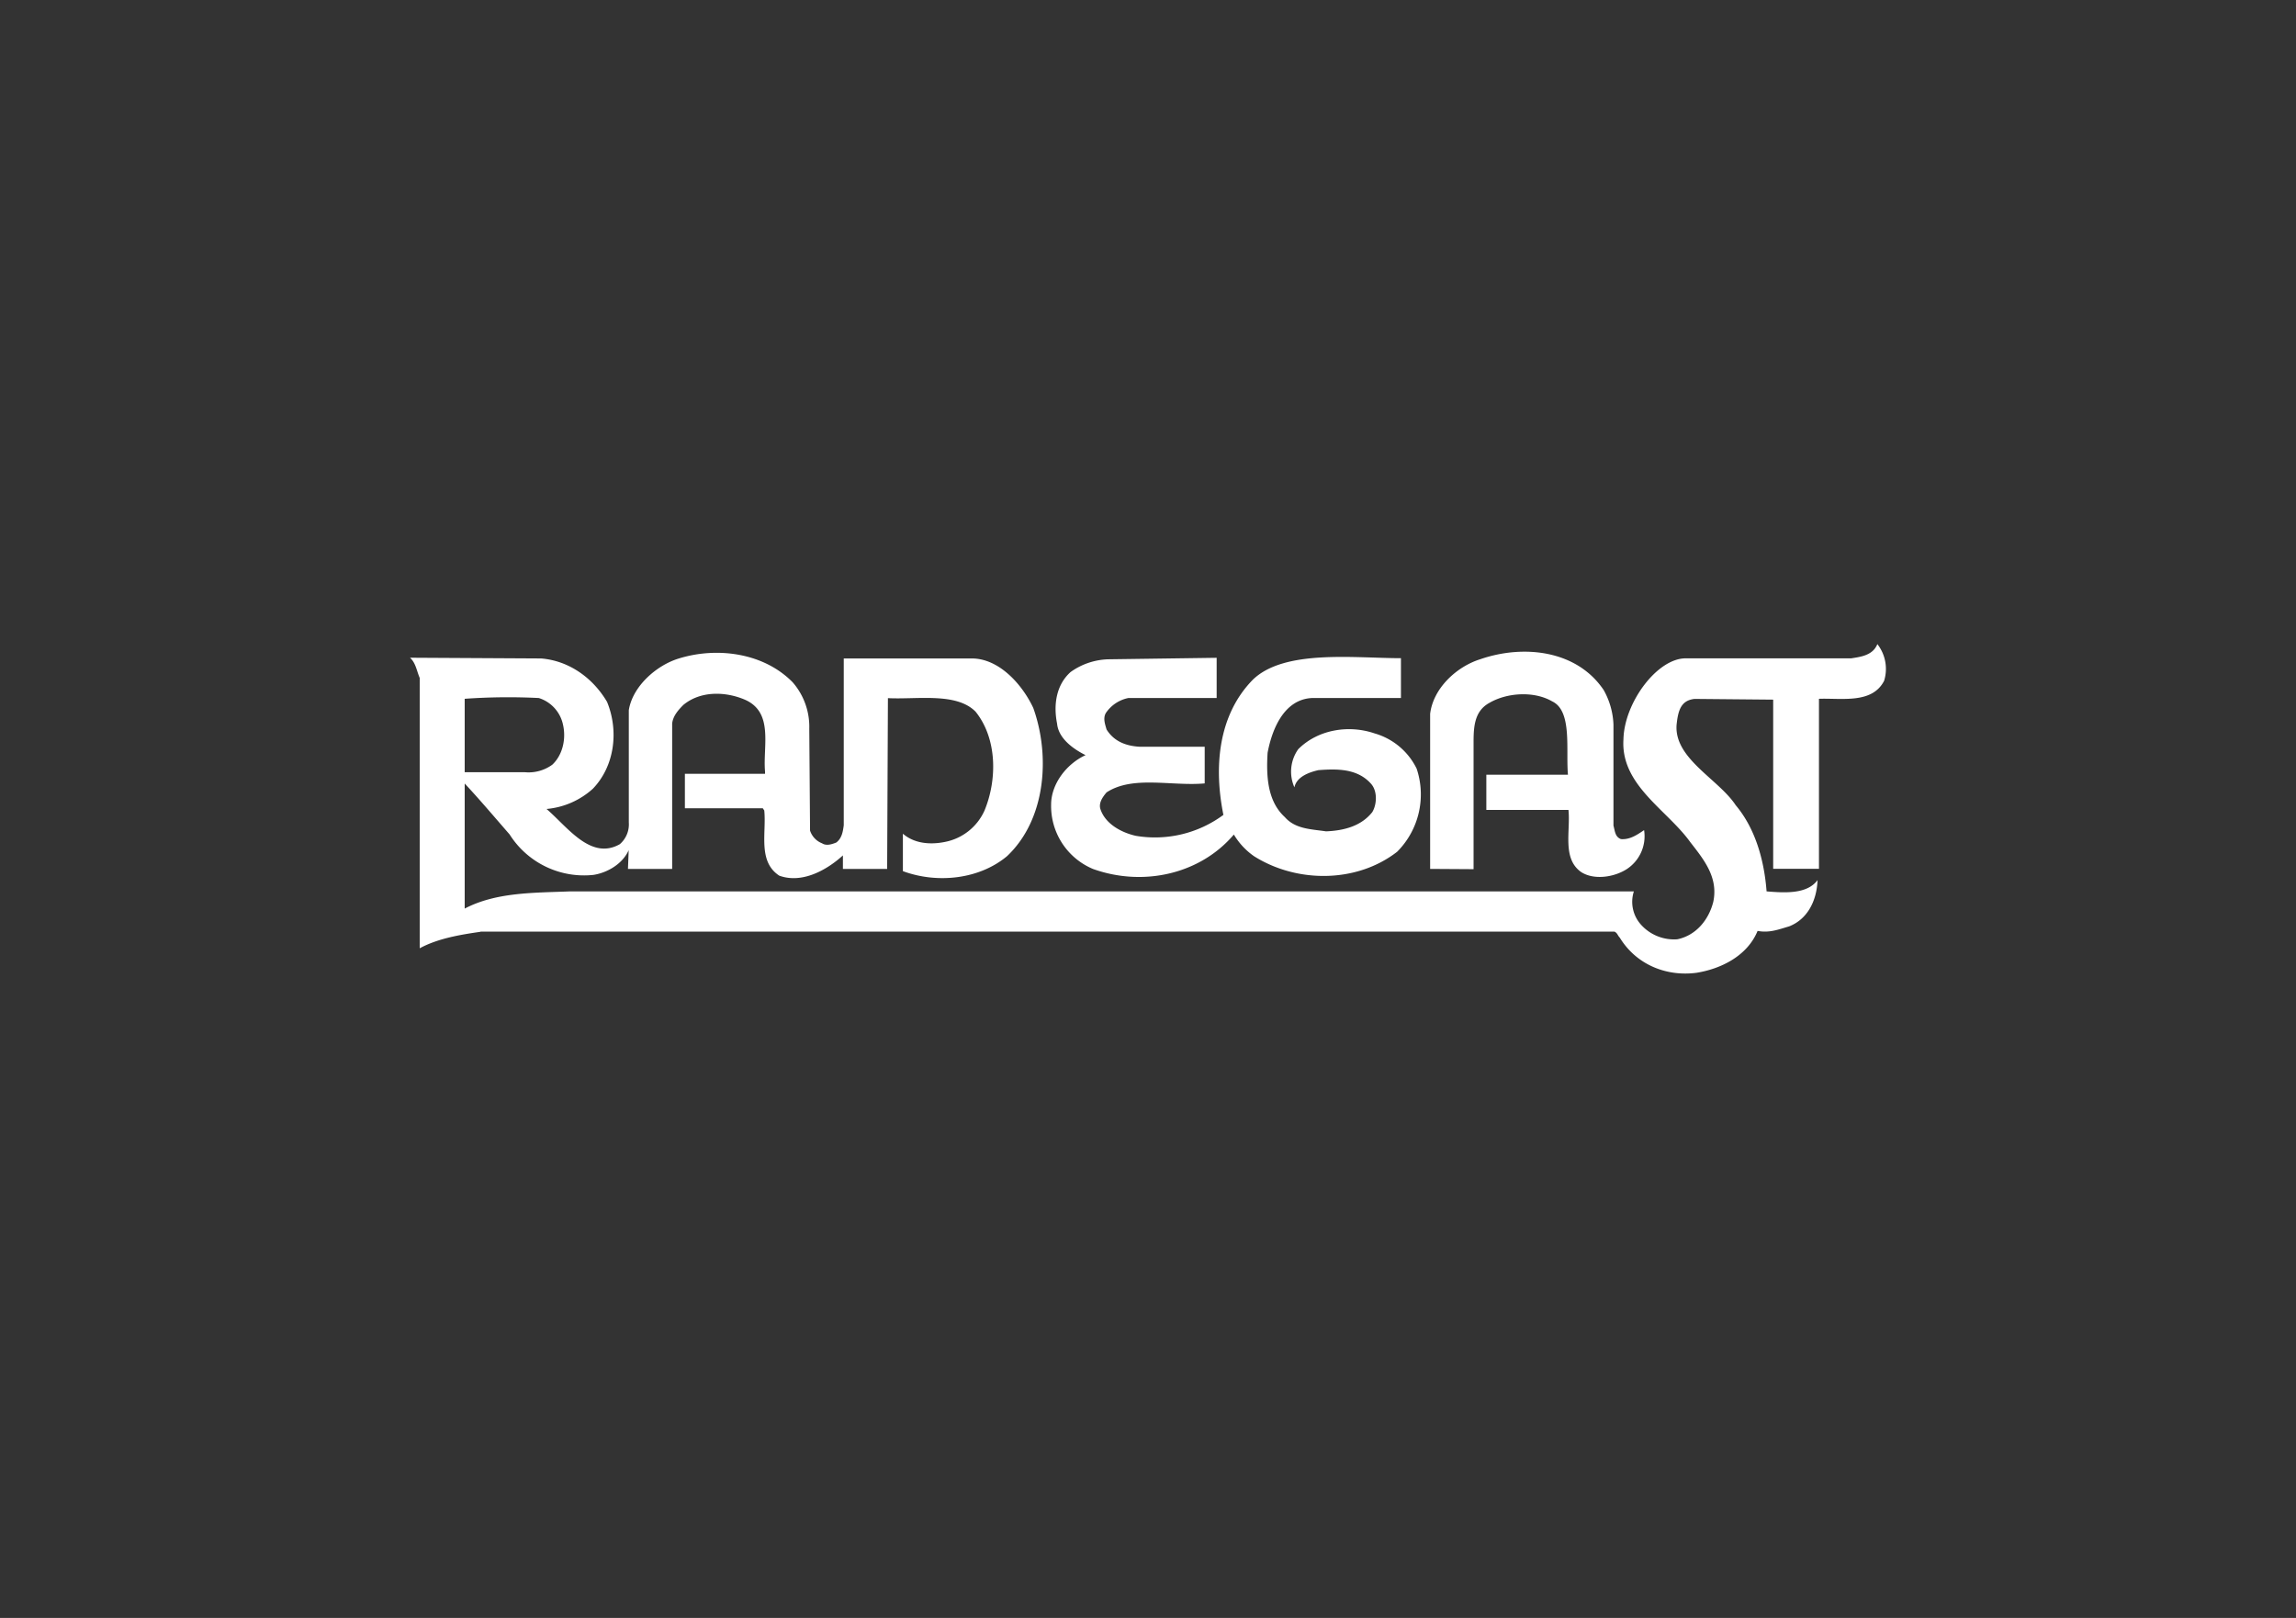 <svg id="Vrstva_1" data-name="Vrstva 1" xmlns="http://www.w3.org/2000/svg" viewBox="0 0 595.28 419.53"><rect x="0" y="0" width="595.28" height="419.53" fill="#333333" stroke="none"/><defs><style>.cls-1{fill:#fff;fill-rule:evenodd;}</style></defs><title>logo_konkurence</title><path class="cls-1" d="M370.79,225.31v-40.2h0c.78-6.6,6.8-12.23,13-14.17,11.27-3.89,25.05-2.34,32,8a19.85,19.85,0,0,1,2.53,8.93h0v26.22h0c.39,1.36.39,2.91,1.94,3.49,2.33.2,4.27-1.16,6-2.33a10.18,10.18,0,0,1-4.47,10.1c-3.3,2.14-8.54,2.91-11.84.78-5-3.5-2.72-10.68-3.3-16.12H385.36v-9.13h21.16c-.58-6.41,1.17-16.51-4.07-19-4.67-2.72-11.66-2.33-16.32.39-3.88,2.13-4.08,6.21-4.08,10.29h0v32.82Z"/><path class="cls-1" d="M363.22,181H340.11c-7.19.39-10.29,8-11.46,14.18-.39,6.21,0,12.62,4.47,16.7,2.72,3.11,6.79,3.11,10.68,3.69,4.66-.19,9.13-1.36,12-5,1.16-1.94,1.36-5.24-.2-7.18-3.49-4.08-8.73-4.08-13.78-3.69-2.53.58-5.64,1.74-6.22,4.46a10.05,10.05,0,0,1,1-9.9c5.05-5.05,13-6.41,19.81-4.08a17.48,17.48,0,0,1,10.88,9.13,21.06,21.06,0,0,1-5.05,21.55c-10.49,8.16-26,8.16-37.09,1.17a18.18,18.18,0,0,1-5.25-5.63c-8.74,10.29-23.49,13.59-36.51,8.93a17.7,17.7,0,0,1-10.87-16.7c0-5.24,3.88-10.49,8.93-12.82-3.11-1.55-7-4.27-7.38-8.15-1-5-.19-10.1,3.5-13.4a17.6,17.6,0,0,1,9.71-3.3h0l28.16-.39V181H292.53a9.25,9.25,0,0,0-5.82,3.89c-.78,1.36-.2,2.91.19,4.27,1.94,3.11,5.05,4.27,8.54,4.47h16.9v9.51h0c-8.55.78-18.64-2.13-25.44,2.33-1.17,1.36-2.14,2.91-1.55,4.47,1.36,3.88,5.63,6,9.12,6.79a29.81,29.81,0,0,0,22.72-5.43c-2.52-12.43-1.36-25.83,7.58-35,8.15-8,26.41-5.63,38.45-5.63h0V181Z"/><path class="cls-1" d="M124.55,241.62c-5.43.78-11.07,1.75-15.73,4.27h0v-70.1h0c-.77-1.75-1-3.88-2.52-5.24h0l34,.19h0c7.19.58,13.4,5,17.09,11.26,3.11,7.58,1.94,16.7-3.69,22.53a20.61,20.61,0,0,1-12,5.24c5.44,4.66,11.46,13.4,19,9.13a6.79,6.79,0,0,0,2.33-5.63h0V184.14h0c1-6.21,7.19-11.65,13-13.4,10.1-3.11,22.14-1.36,29.52,6.22a17.54,17.54,0,0,1,4.27,12h0l.2,26.41h0a5.28,5.28,0,0,0,3.11,3.3c1.16.77,2.71.19,3.69-.2,1.55-1.16,1.74-3.1,1.94-4.46h0V170.74h33.2c7,0,13,6.6,15.93,12.82,4.46,12.43,3.3,28.93-6.8,38.45-7.18,6-18.06,7.18-27,3.88h0v-9.71h0c2.91,2.53,7,2.92,10.87,2.14a14.19,14.19,0,0,0,10.3-8.16c3.3-8,3.3-18.64-2.33-25.63-5-5.05-15.15-3.11-22.72-3.5h0l-.2,44.28H218.54v-3.5h0c-4.27,3.89-10.68,7.38-16.5,5.25-5.63-3.69-3.3-11.07-3.89-16.9h0l-.39-.58H177.57v-8.93h20.78v-.59h0c-.59-6.6,2.33-15.34-5.25-18.64-5-2.13-11.45-2.33-15.92,1.36-1.36,1.36-2.72,2.91-2.91,4.86h0v37.67H162.81l.19-4.86h0c-1.55,3.5-5.43,5.83-9.12,6.41a22.82,22.82,0,0,1-21.75-10.48c-3.89-4.47-8-9.32-11.65-13.21h0V235.6h0c8.15-4.27,17.86-4.08,27.38-4.46H423.61a8.84,8.84,0,0,0,1.94,8.73,11.5,11.5,0,0,0,9.33,3.69c4.85-1,8.15-5.05,9.32-9.71,1.36-6.4-2.53-11.06-6-15.53-6-8.35-18.06-14.76-17.29-26.61.2-9.51,8.74-21,16.12-21h42.92c2.52-.39,5.63-.78,6.79-3.69a10.44,10.44,0,0,1,1.75,9.52c-3.1,6-10.87,4.46-16.89,4.66h0v44.08H459.73V181.42l-20.39-.19h0c-3.49.39-4.27,2.91-4.66,6.79-.58,8.74,10.88,14,15.34,20.78,5.05,6,7.38,14.18,8,22.34,4.67.38,10.49.77,13.21-2.92-.19,5.25-2.52,10.1-7.38,12-2.72.78-5.05,1.75-8.16,1.17-2.71,6.6-9.71,9.9-15.92,10.87-7.77,1-15.54-2.13-19.81-9.12-.58-.59-.58-1.17-1.36-1.56h-294Zm-4.07-60.39v19H136a10.44,10.44,0,0,0,7.19-1.94c2.71-2.53,3.69-6.8,2.71-10.68A9.24,9.24,0,0,0,139.7,181a158.74,158.74,0,0,0-19.22.2Z"/></svg>